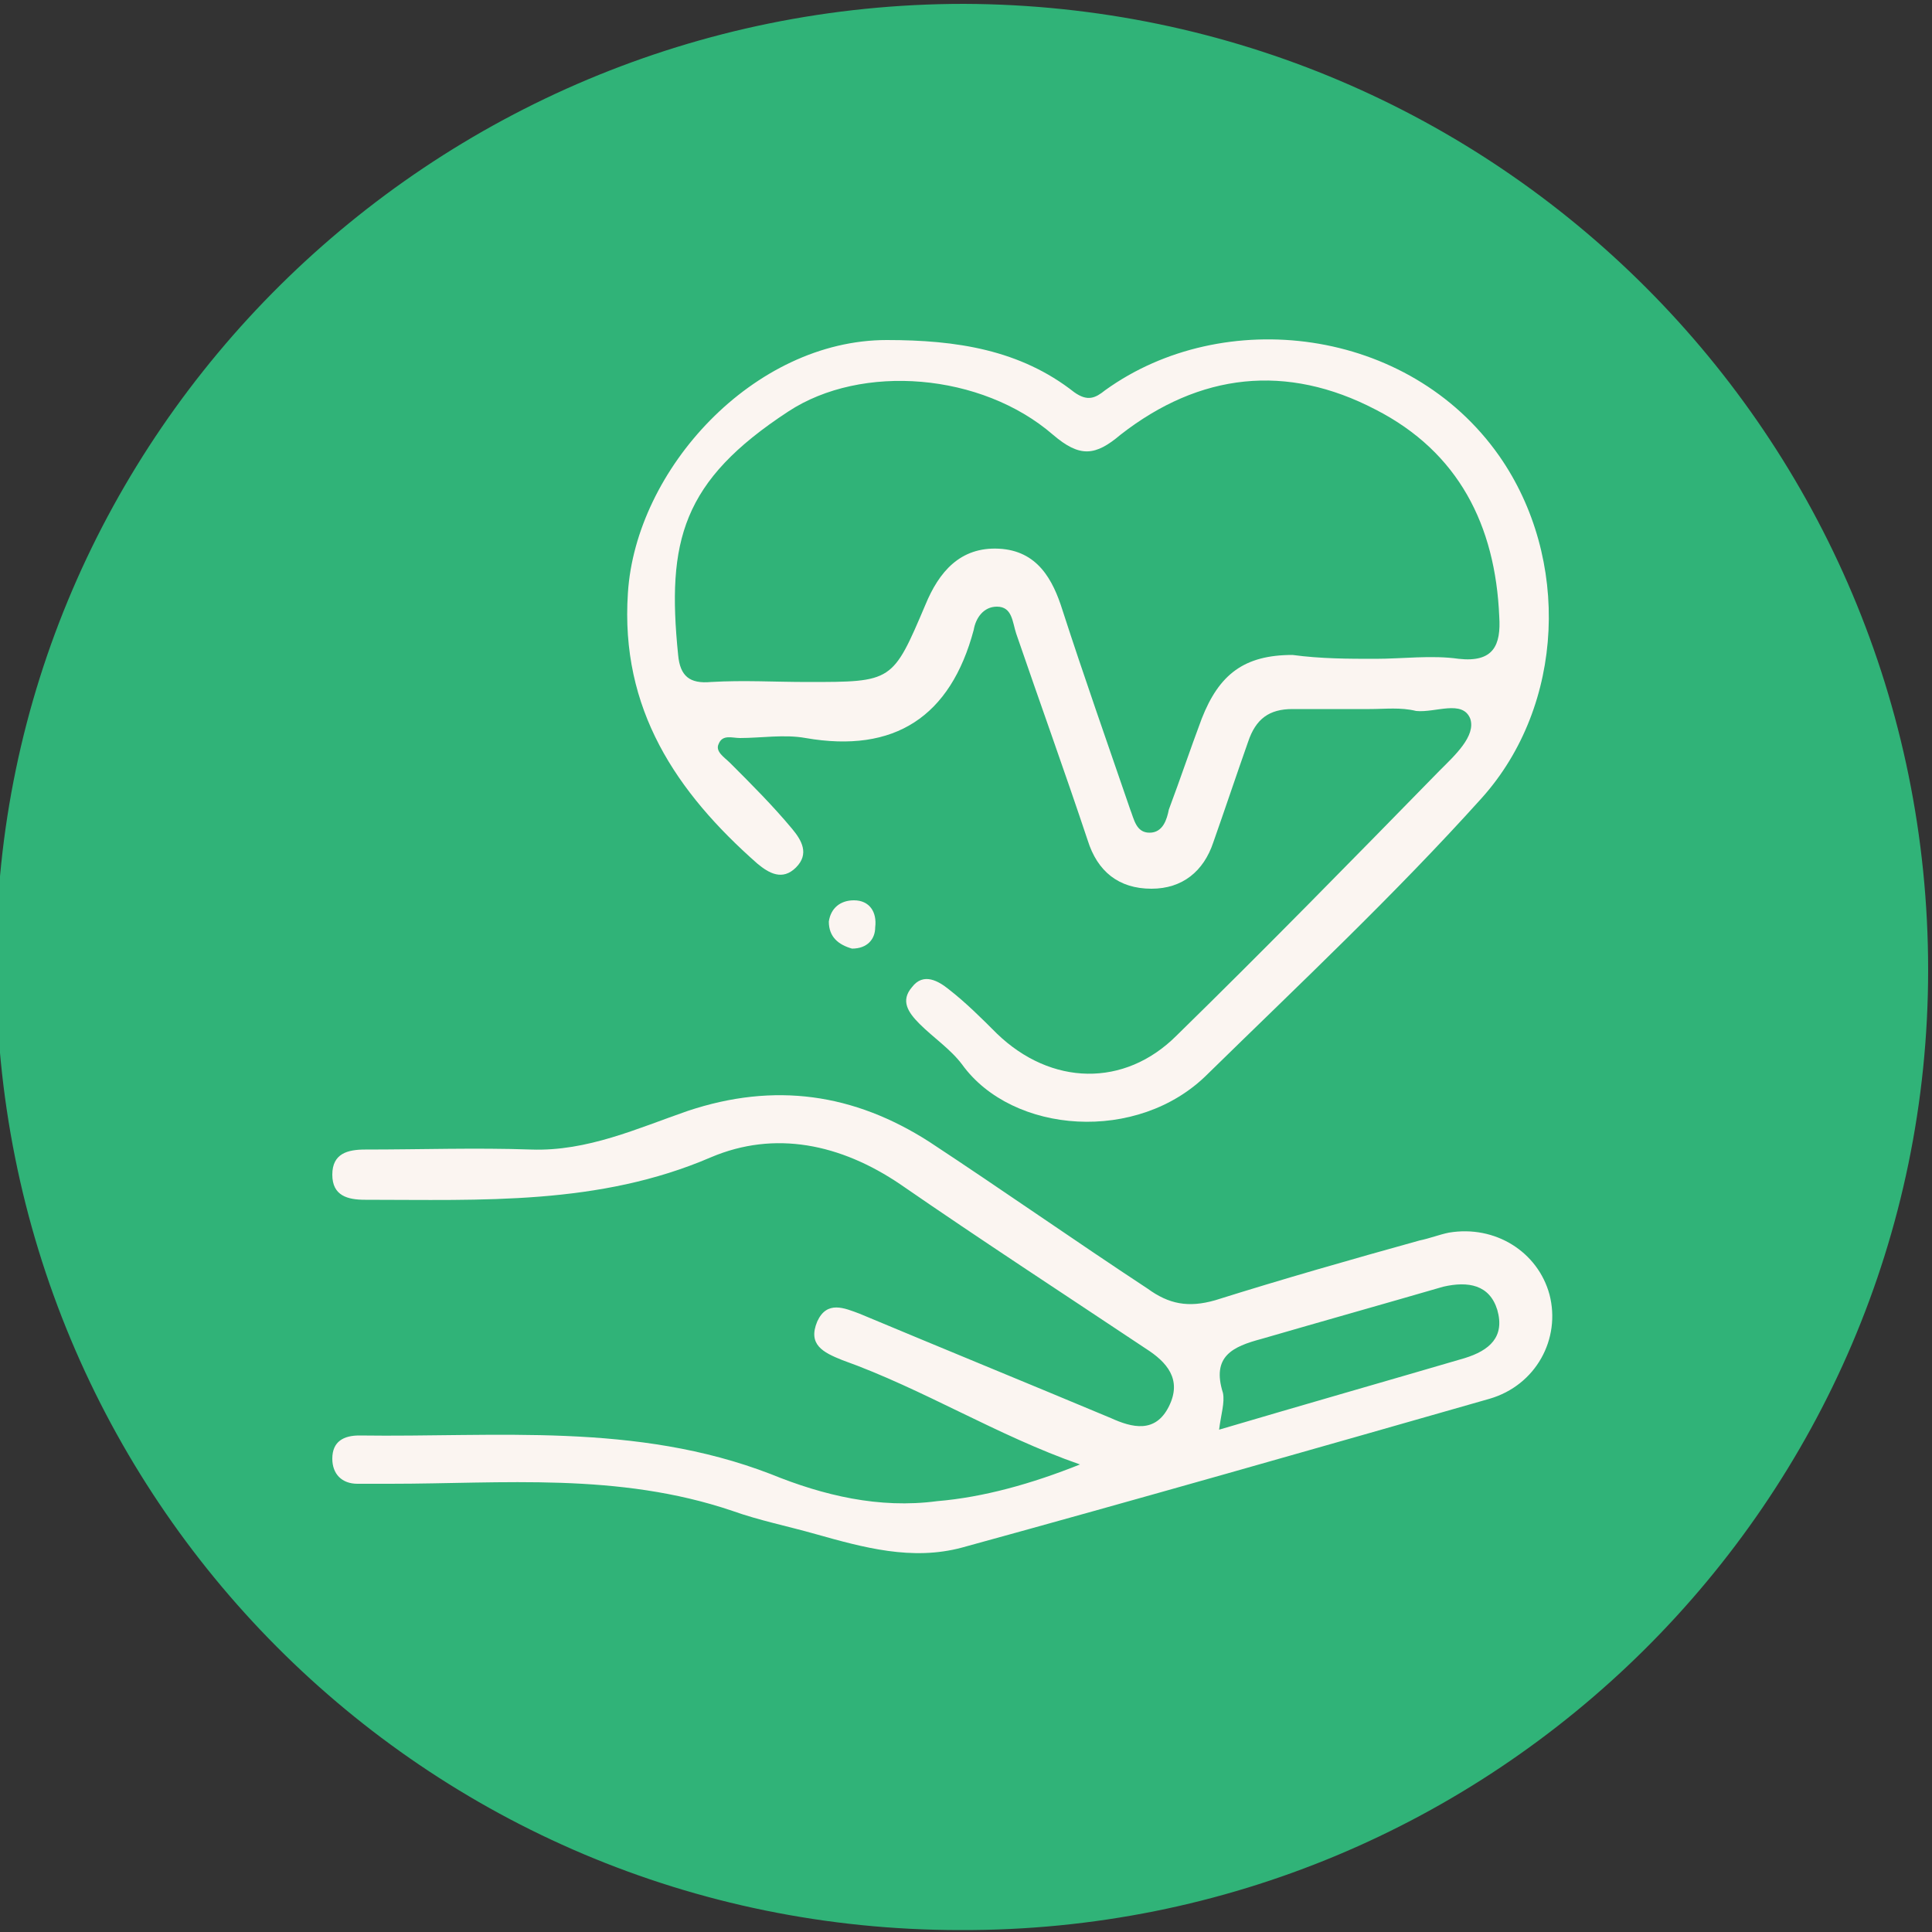<svg xmlns="http://www.w3.org/2000/svg" xmlns:xlink="http://www.w3.org/1999/xlink" id="Layer_1" x="0px" y="0px" viewBox="0 0 100 100" style="enable-background:new 0 0 100 100;" xml:space="preserve"><rect x="0" y="0" width="100" height="100" fill="#333333" stroke="none"/><style type="text/css">	.st0{fill:#30B378;}	.st1{fill:#FBF5F1;}</style><g>	<g>		<path class="st0" d="M99.8,50.2c0,27.5-22.5,49.8-50.1,49.7c-27.7,0-50-22.4-49.9-50.1c0-27.3,22.5-49.6,50.1-49.6   C77.5,0.3,99.8,22.6,99.8,50.2z"></path>	</g>	<g>		<path class="st1" d="M70.9,36.7c-1.3,0-2.6,0-4,0c-1.2,0-1.9,0.5-2.3,1.7c-0.6,1.7-1.2,3.5-1.8,5.2c-0.5,1.5-1.6,2.4-3.2,2.4   c-1.7,0-2.8-0.9-3.3-2.5c-1.2-3.6-2.5-7.2-3.7-10.7c-0.2-0.6-0.2-1.4-1-1.4c-0.7,0-1.1,0.6-1.2,1.2c-1.2,4.5-4.1,6.4-8.7,5.6   c-1.1-0.2-2.3,0-3.4,0c-0.4,0-0.9-0.2-1.1,0.3c-0.2,0.4,0.3,0.7,0.6,1c1.1,1.1,2.2,2.2,3.2,3.4c0.5,0.6,0.9,1.3,0.2,2   c-0.7,0.7-1.4,0.3-2-0.2c-4.2-3.7-7.1-8-6.7-14c0.4-6.4,6.5-13.1,13.4-13.1c3.6,0,6.9,0.5,9.7,2.7c0.7,0.5,1.1,0.3,1.6-0.1   c6.1-4.4,15.7-3.3,20.4,3.4c3.7,5.3,3.4,12.9-0.9,17.7c-4.5,5-9.4,9.6-14.2,14.3c-3.6,3.6-10.1,3.1-12.7-0.5   c-0.6-0.8-1.5-1.4-2.2-2.1c-0.6-0.6-1-1.2-0.4-1.9c0.6-0.8,1.4-0.3,1.9,0.1c0.9,0.7,1.7,1.5,2.5,2.3c2.8,2.7,6.6,2.8,9.3,0.1   c4.6-4.5,9.1-9.1,13.6-13.7c0.8-0.8,1.9-1.8,1.6-2.7c-0.4-1-1.8-0.3-2.8-0.4C72.5,36.6,71.7,36.7,70.9,36.7z M71.2,34.1   C71.2,34.1,71.2,34.1,71.2,34.1c1.4,0,2.9-0.2,4.3,0c1.8,0.2,2.2-0.7,2.1-2.2c-0.2-4.7-2.1-8.5-6.4-10.7   c-4.6-2.4-9.1-1.9-13.2,1.3c-1.3,1.1-2.1,1.2-3.5,0c-3.7-3.2-9.9-3.7-13.7-1.2c-5.5,3.6-6.3,6.7-5.7,12.6c0.1,1.1,0.6,1.5,1.7,1.4   c1.7-0.1,3.3,0,5,0c4.4,0,4.4,0,6.1-4c0.7-1.7,1.8-3,3.8-2.9c2,0.1,2.8,1.6,3.3,3.2c1.1,3.4,2.3,6.8,3.5,10.3   c0.2,0.5,0.3,1.2,1,1.2c0.7,0,0.9-0.7,1-1.2c0.6-1.6,1.1-3.1,1.7-4.7c0.9-2.3,2.2-3.3,4.7-3.3C68.4,34.1,69.8,34.1,71.2,34.1z"></path>		<path class="st1" d="M55.9,75.8c-4.3-1.5-8.1-3.9-12.3-5.4c-1-0.4-1.8-0.8-1.3-2c0.5-1.1,1.4-0.7,2.2-0.4c4.3,1.8,8.7,3.6,13,5.4   c1.1,0.5,2.3,0.8,3-0.6c0.7-1.4-0.1-2.3-1.2-3c-4.2-2.8-8.5-5.6-12.7-8.5c-3.1-2.1-6.5-2.8-9.8-1.4c-5.8,2.5-11.9,2.2-17.9,2.2   c-0.9,0-1.7-0.2-1.7-1.3c0-1.1,0.8-1.3,1.7-1.3c2.9,0,5.7-0.1,8.6,0c2.9,0.1,5.5-1.1,8.1-2c4.5-1.5,8.6-0.9,12.5,1.6   c3.8,2.5,7.5,5.1,11.3,7.6c1.1,0.8,2.1,1,3.5,0.6c3.5-1.1,7-2.1,10.6-3.1c0.5-0.1,1-0.3,1.5-0.4c2.4-0.4,4.6,1,5.2,3.2   c0.6,2.3-0.7,4.7-3.1,5.4c-9.1,2.6-18.2,5.2-27.3,7.7c-2.6,0.7-5.1,0-7.6-0.7c-1.4-0.4-2.9-0.7-4.3-1.2C32,76.2,26,76.8,20.2,76.8   c-0.6,0-1.1,0-1.7,0c-0.8,0-1.3-0.5-1.3-1.3c0-0.9,0.6-1.2,1.4-1.2c7.1,0.1,14.3-0.7,21.3,2c2.7,1.1,5.6,1.8,8.6,1.4   C50.9,77.5,53.4,76.8,55.9,75.8z M63.1,74c4.4-1.3,8.6-2.5,12.7-3.7c1.3-0.4,2.1-1.1,1.7-2.5c-0.4-1.3-1.5-1.5-2.8-1.2   c-3.1,0.9-6.3,1.8-9.4,2.7c-1.5,0.4-2.6,0.9-2,2.8C63.4,72.6,63.2,73.2,63.1,74z"></path>		<path class="st1" d="M44.1,49.1c-0.7-0.2-1.2-0.6-1.2-1.4c0.1-0.7,0.6-1.1,1.3-1.1c0.8,0,1.2,0.6,1.1,1.4   C45.3,48.6,44.9,49.1,44.1,49.1z"></path>	</g></g></svg>